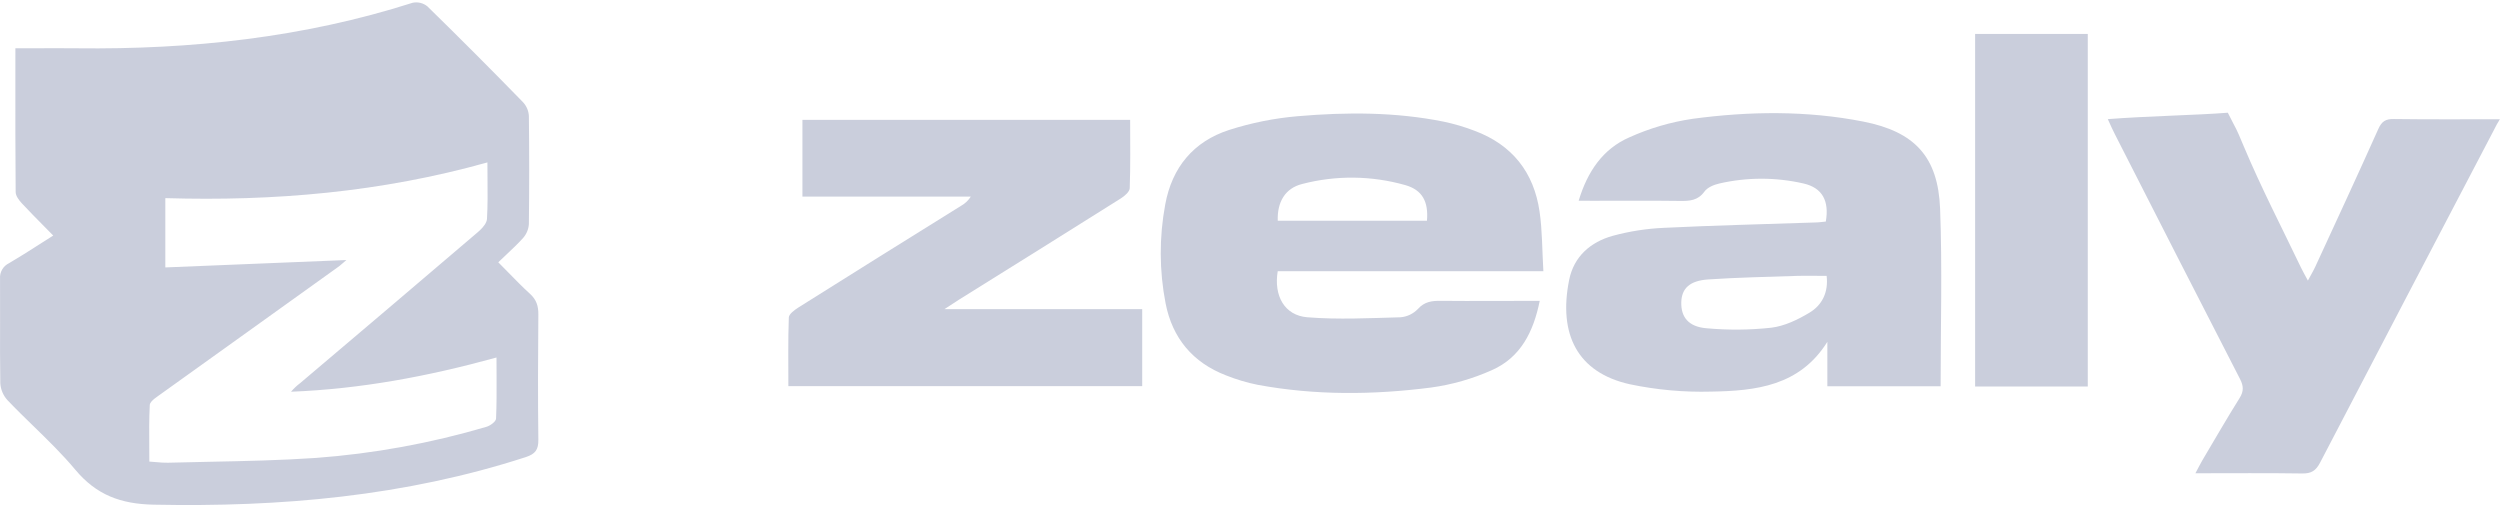 <?xml version="1.0" encoding="UTF-8"?> <svg xmlns="http://www.w3.org/2000/svg" width="167" height="34" viewBox="0 0 167 34" fill="none"><g clip-path="url(#clip0_579_3163)"><path fill-rule="evenodd" clip-rule="evenodd" d="M2.473 3.223C2.001 3.224 1.521 3.226 1.028 3.226C1.028 3.89 1.027 4.554 1.027 5.217C1.025 7.759 1.024 10.296 1.046 12.832C1.049 13.086 1.267 13.375 1.458 13.581C1.934 14.094 2.427 14.591 2.939 15.109C3.141 15.314 3.347 15.522 3.556 15.735C3.24 15.934 2.935 16.129 2.635 16.32C1.943 16.763 1.283 17.184 0.607 17.579C0.413 17.671 0.251 17.82 0.143 18.006C0.035 18.192 -0.014 18.407 0.003 18.622C0.01 19.593 0.008 20.564 0.005 21.536C0.001 22.89 -0.002 24.244 0.02 25.598C0.045 26.019 0.214 26.419 0.498 26.73C1.066 27.328 1.659 27.905 2.254 28.483C3.213 29.417 4.174 30.352 5.029 31.376C6.441 33.067 8.067 33.667 10.264 33.712C18.724 33.885 27.047 33.156 35.129 30.532C35.763 30.322 35.97 30.037 35.962 29.377C35.927 26.588 35.937 23.796 35.962 21.005C35.967 20.446 35.835 20.023 35.41 19.634C34.91 19.179 34.437 18.694 33.945 18.191C33.73 17.971 33.511 17.748 33.285 17.521C33.471 17.341 33.651 17.172 33.826 17.007C34.229 16.628 34.603 16.276 34.948 15.892C35.173 15.634 35.307 15.309 35.329 14.968C35.358 12.561 35.358 10.153 35.329 7.745C35.31 7.402 35.171 7.076 34.936 6.825C32.833 4.665 30.703 2.531 28.548 0.424C28.412 0.313 28.254 0.235 28.084 0.193C27.915 0.152 27.738 0.149 27.567 0.184C20.273 2.513 12.775 3.315 5.151 3.226C4.272 3.217 3.389 3.22 2.473 3.223ZM19.441 26.167C24.065 25.987 28.578 25.148 33.166 23.881C33.166 24.247 33.168 24.604 33.17 24.954C33.17 25.019 33.17 25.084 33.171 25.148C33.175 26.119 33.177 27.039 33.137 27.957C33.137 27.957 33.137 27.957 33.137 27.957C33.136 28.155 32.752 28.436 32.497 28.51C28.782 29.607 24.96 30.304 21.098 30.59C18.738 30.751 16.369 30.799 13.997 30.847C13.072 30.865 12.145 30.884 11.219 30.91C10.968 30.917 10.715 30.895 10.431 30.87C10.289 30.858 10.138 30.844 9.976 30.834C9.976 30.497 9.973 30.163 9.971 29.832C9.964 28.893 9.958 27.971 10.005 27.052C10.009 26.974 10.054 26.896 10.121 26.818C10.236 26.682 10.422 26.55 10.582 26.437C10.61 26.417 10.636 26.398 10.662 26.38C11.298 25.924 11.935 25.468 12.572 25.012C15.254 23.085 17.939 21.16 20.628 19.238C21.272 18.776 21.915 18.314 22.559 17.853C22.6 17.824 22.641 17.795 22.681 17.764C22.768 17.694 22.852 17.62 22.934 17.549C22.99 17.5 23.045 17.451 23.099 17.405C23.113 17.393 23.126 17.382 23.14 17.37L11.044 17.864V13.246C11.048 13.246 11.051 13.246 11.054 13.246V13.235C18.294 13.452 25.452 12.842 32.559 10.849C32.559 11.216 32.563 11.575 32.566 11.928C32.574 12.857 32.582 13.745 32.53 14.628C32.526 14.688 32.51 14.748 32.486 14.809C32.387 15.073 32.114 15.344 31.888 15.534C27.949 18.895 24.002 22.249 20.047 25.595C19.824 25.763 19.621 25.955 19.441 26.167Z" fill="#CACEDC"></path><path d="M166.995 7.96C166.843 8.201 166.705 8.451 166.581 8.708C162.706 16.103 158.84 23.502 154.982 30.904C154.702 31.444 154.393 31.638 153.786 31.628C151.459 31.592 149.132 31.614 146.654 31.614C146.847 31.253 146.973 30.994 147.118 30.748C147.943 29.359 148.747 27.959 149.605 26.59C149.892 26.131 149.872 25.781 149.632 25.315C146.841 19.886 144.063 14.452 141.297 9.012C141.132 8.703 141 8.385 140.802 7.958C143.4 7.753 146.837 7.691 148.818 7.529C149.493 8.877 149.279 8.329 149.886 9.78C151.04 12.528 152.416 15.181 153.704 17.871C153.818 18.112 153.953 18.341 154.167 18.743C154.385 18.336 154.545 18.072 154.672 17.793C156.081 14.737 157.496 11.691 158.873 8.611C159.101 8.106 159.368 7.936 159.919 7.951C162.279 7.983 164.639 7.966 167 7.966L166.995 7.96Z" fill="#CACEDC"></path><path d="M105.455 13.409C106.043 11.455 107.075 9.945 108.84 9.175C110.186 8.567 111.611 8.151 113.072 7.936C116.866 7.427 120.688 7.379 124.465 8.121C127.904 8.796 129.464 10.473 129.599 13.947C129.748 17.874 129.634 21.811 129.634 25.804H122.067V22.835C120.218 25.794 117.272 26.11 114.314 26.159C112.48 26.209 110.647 26.043 108.852 25.664C105.388 24.886 104.085 22.344 104.82 18.695C105.137 17.127 106.25 16.164 107.737 15.751C108.847 15.45 109.987 15.272 111.136 15.22C114.507 15.055 117.882 14.976 121.257 14.861C121.498 14.861 121.738 14.819 121.964 14.8C122.204 13.422 121.732 12.545 120.48 12.258C118.627 11.832 116.702 11.832 114.849 12.258C114.491 12.339 114.059 12.517 113.859 12.794C113.42 13.399 112.87 13.432 112.21 13.422C110.288 13.396 108.367 13.412 106.445 13.412L105.455 13.409ZM122.02 18.43C121.318 18.43 120.666 18.412 120.016 18.43C118.037 18.496 116.071 18.534 114.103 18.667C112.865 18.75 112.335 19.273 112.31 20.185C112.282 21.174 112.784 21.824 113.985 21.927C115.425 22.059 116.875 22.048 118.313 21.892C119.198 21.786 120.094 21.356 120.872 20.887C121.732 20.373 122.144 19.507 122.02 18.43Z" fill="#CACEDC"></path><path d="M103.097 18.115H85.352C85.078 19.764 85.806 21.071 87.332 21.194C89.393 21.359 91.483 21.25 93.558 21.194C93.997 21.157 94.408 20.96 94.713 20.642C95.158 20.147 95.65 20.089 96.245 20.096C98.411 20.117 100.576 20.096 102.854 20.096C102.437 22.161 101.581 23.876 99.661 24.724C98.364 25.305 96.991 25.697 95.584 25.889C91.732 26.383 87.863 26.418 84.021 25.707C83.296 25.562 82.585 25.35 81.898 25.075C79.673 24.216 78.317 22.59 77.862 20.266C77.438 18.084 77.43 15.843 77.838 13.658C78.291 11.184 79.723 9.451 82.106 8.68C83.593 8.204 85.129 7.896 86.685 7.763C89.942 7.484 93.213 7.476 96.443 8.128C97.143 8.275 97.83 8.478 98.498 8.735C101.017 9.672 102.466 11.514 102.844 14.14C103.027 15.395 103.012 16.686 103.097 18.115ZM95.321 14.743C95.428 13.475 95.019 12.695 93.88 12.367C91.628 11.727 89.247 11.7 86.982 12.291C85.847 12.575 85.311 13.498 85.354 14.743H95.321Z" fill="#CACEDC"></path><path d="M75.494 8.006C75.494 9.574 75.52 11.075 75.466 12.573C75.458 12.809 75.123 13.096 74.872 13.254C71.274 15.517 67.671 17.771 64.062 20.017C63.81 20.181 63.567 20.346 63.087 20.652H76.299V25.794H52.663C52.663 24.256 52.637 22.732 52.693 21.209C52.701 20.98 53.064 20.714 53.319 20.549C56.939 18.271 60.568 16.003 64.206 13.744C64.467 13.597 64.688 13.387 64.849 13.134H53.602V8.006H75.494Z" fill="#CACEDC"></path><path d="M131.938 25.819V2.267H139.463V25.819H131.938Z" fill="#CACEDC"></path></g><defs><clipPath id="clip0_579_3163"><rect width="167" height="33.576" fill="white" transform="translate(0 0.16)"></rect></clipPath></defs></svg> 